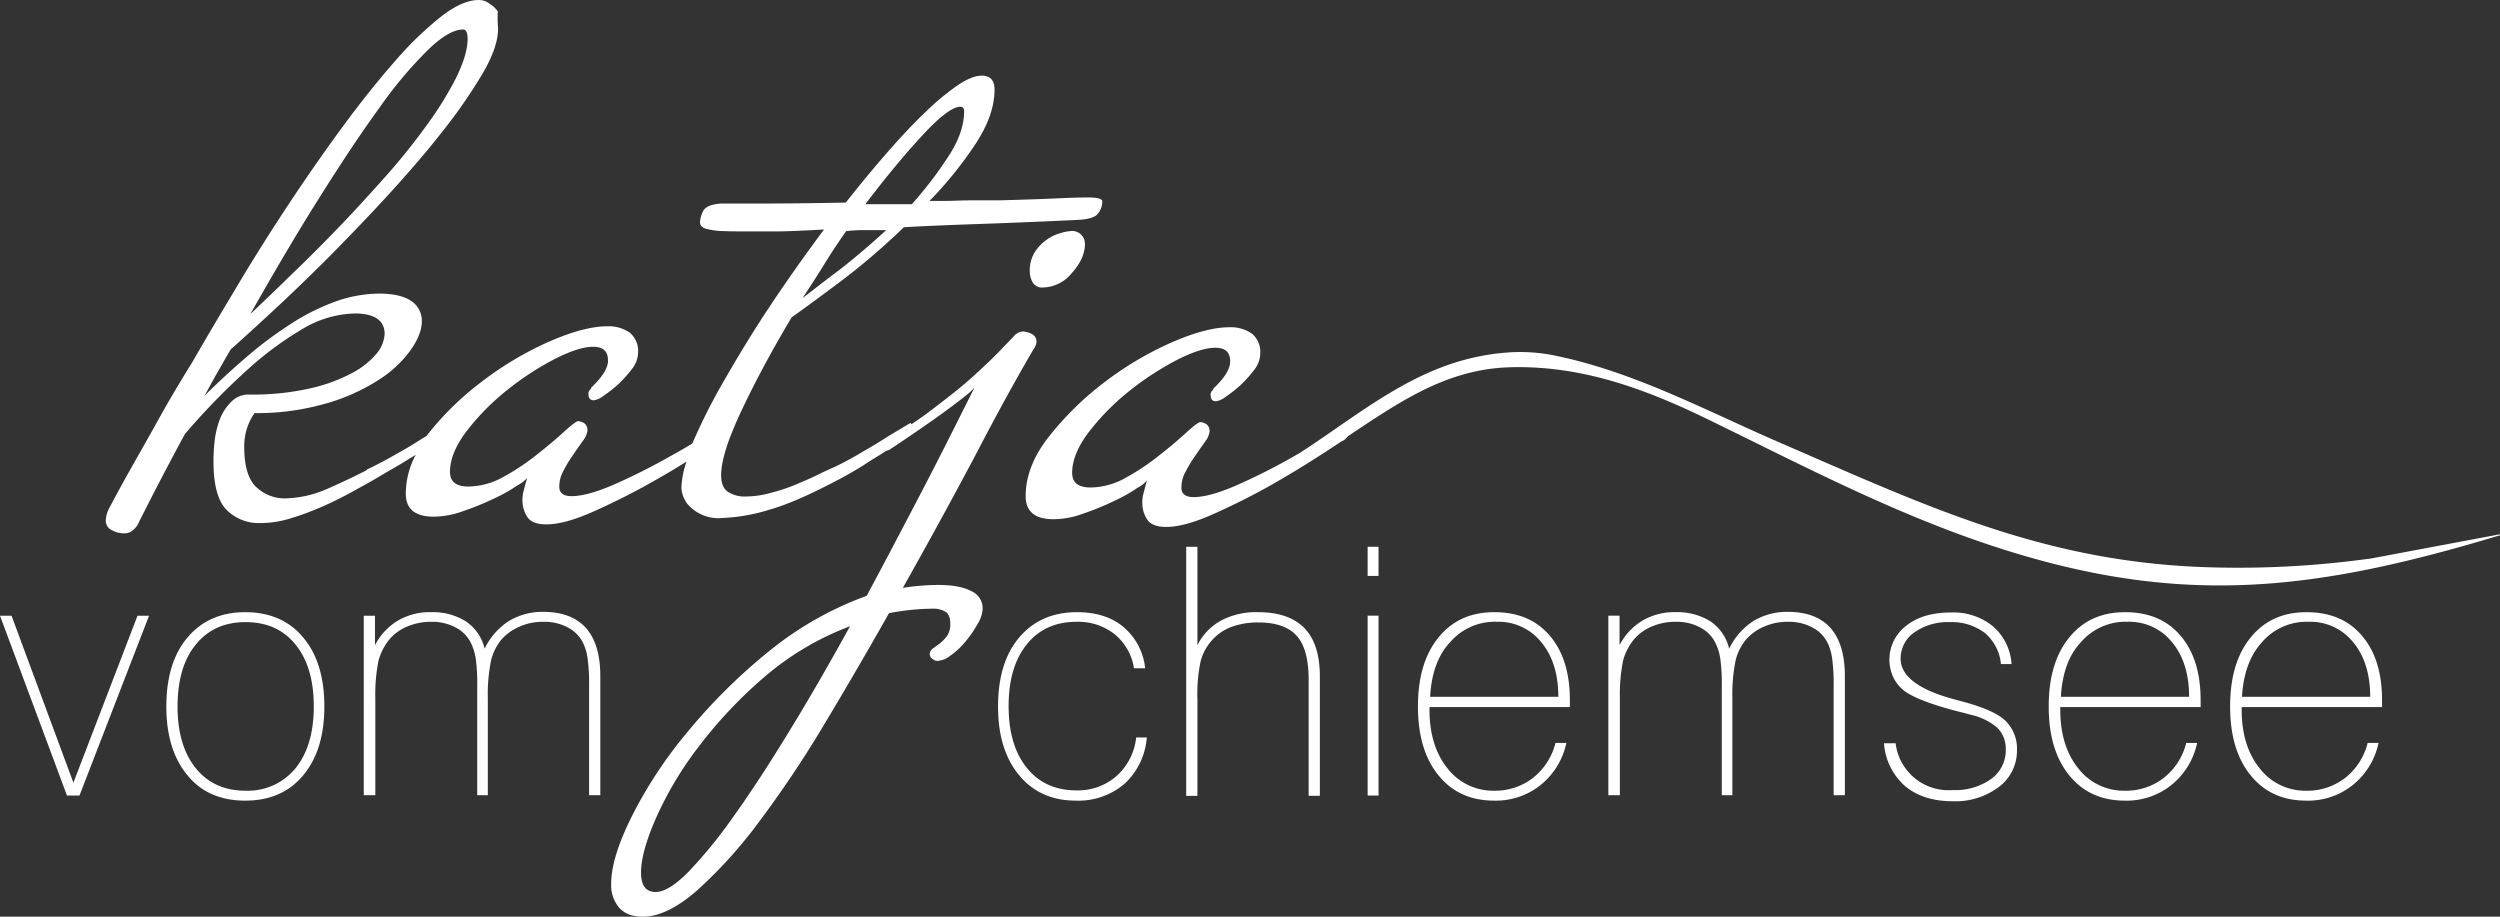 <?xml version="1.0" encoding="utf-8"?>
<svg xmlns="http://www.w3.org/2000/svg" width="603.563" height="221.307" viewBox="0 0 603.563 221.307">
  <rect x="0" y="0" width="603.563" height="221.307" fill="#333333" stroke="none"/>
  <g id="Ebene_2" transform="translate(-30.2 -137.7)">
    <path id="Pfad_177" data-name="Pfad 177" d="M118.026,372.939v-43.41h2.708v7.119a14.832,14.832,0,0,1,5.571-5.958,15.173,15.173,0,0,1,8.048-2.012,14.946,14.946,0,0,1,8.357,2.244A10.936,10.936,0,0,1,147.2,337.5a16.371,16.371,0,0,1,5.8-6.655,15.69,15.69,0,0,1,8.357-2.244c4.565,0,7.97,1.315,10.292,3.869q3.482,3.946,3.482,11.607v28.785h-2.708V346.784a46.207,46.207,0,0,0-.31-6.5,13.063,13.063,0,0,0-.929-3.714,8.338,8.338,0,0,0-3.714-4.1,11.924,11.924,0,0,0-6.113-1.47,13.769,13.769,0,0,0-5.726,1.161,12.169,12.169,0,0,0-4.411,3.173,12.777,12.777,0,0,0-2.476,5.03,41.665,41.665,0,0,0-.774,9.131v23.369h-2.554V346.784a46.207,46.207,0,0,0-.31-6.5,13.048,13.048,0,0,0-1.006-3.714,8.338,8.338,0,0,0-3.714-4.1,11.924,11.924,0,0,0-6.113-1.47,14.4,14.4,0,0,0-5.8,1.161,11.271,11.271,0,0,0-4.333,3.173,14.055,14.055,0,0,0-2.554,5.03,41.665,41.665,0,0,0-.774,9.131v23.369h-2.786ZM70.36,351.427c0-7.042,1.7-12.613,5.107-16.637s8.048-6.113,13.928-6.113,10.6,2.012,14.006,6.113c3.4,4.024,5.107,9.6,5.107,16.637s-1.7,12.536-5.107,16.637-8.125,6.113-14.006,6.113-10.6-2.012-13.928-6.113C72.063,363.963,70.36,358.469,70.36,351.427Zm2.708,0c0,6.345,1.47,11.3,4.411,14.934s6.964,5.417,11.994,5.417a14.86,14.86,0,0,0,12.071-5.417c2.94-3.637,4.411-8.589,4.411-14.934s-1.47-11.3-4.411-14.934-6.964-5.417-12.071-5.417c-5.03,0-9.053,1.78-11.994,5.417C74.539,340.052,73.068,345.082,73.068,351.427Zm-26.7,21.512L30.2,329.529h2.786L47.92,369.843,63.4,329.529h2.786L49.39,372.939Z" transform="translate(0 -43.182)" fill="#ffffff" fill-rule="evenodd"/>
    <path id="Pfad_178" data-name="Pfad 178" d="M674.875,355.656a17.692,17.692,0,0,1-6.19,10.137,17.272,17.272,0,0,1-11.22,3.792c-5.649,0-10.137-2.012-13.464-6.113s-4.952-9.6-4.952-16.637S640.673,334.3,644,330.2s7.815-6.113,13.464-6.113c5.726,0,10.137,1.857,13.387,5.649s4.875,8.976,4.875,15.631v1.625H641.834v.619c0,5.881,1.47,10.6,4.333,14.161a13.9,13.9,0,0,0,11.3,5.417,14.822,14.822,0,0,0,9.363-3.1,15.451,15.451,0,0,0,5.417-8.434Zm-32.964-11.143h30.952c0-5.494-1.393-9.9-4.1-13.155a13.215,13.215,0,0,0-10.756-4.952,14.206,14.206,0,0,0-11.22,4.875C643.846,334.454,642.221,338.942,641.911,344.514Zm-10.833,11.143a17.692,17.692,0,0,1-6.19,10.137,17.273,17.273,0,0,1-11.22,3.792c-5.649,0-10.137-2.012-13.464-6.113s-4.952-9.6-4.952-16.637S596.876,334.3,600.2,330.2s7.815-6.113,13.464-6.113c5.726,0,10.137,1.857,13.387,5.649s4.875,8.976,4.875,15.631v1.625H598.037v.619c0,5.881,1.47,10.6,4.333,14.161a13.9,13.9,0,0,0,11.3,5.417,14.822,14.822,0,0,0,9.363-3.1,15.45,15.45,0,0,0,5.417-8.434Zm-32.886-11.143h30.952c0-5.494-1.393-9.9-4.1-13.155a13.215,13.215,0,0,0-10.756-4.952,14.206,14.206,0,0,0-11.22,4.875C600.049,334.454,598.5,338.942,598.192,344.514ZM558.264,355.5a12.87,12.87,0,0,0,13.851,11.53,14.881,14.881,0,0,0,9.286-2.708,8.553,8.553,0,0,0,3.482-7.119,7.12,7.12,0,0,0-2.012-5.184,14.536,14.536,0,0,0-6.5-3.173c-.542-.155-1.315-.387-2.321-.619-7.042-1.78-11.607-3.56-13.7-5.185a9.045,9.045,0,0,1-2.631-3.25,10.242,10.242,0,0,1,3.173-12.458c2.708-2.167,6.345-3.173,10.756-3.173a15.1,15.1,0,0,1,10.137,3.327,13.134,13.134,0,0,1,4.488,9.131h-2.554a11.231,11.231,0,0,0-3.869-7.506,13.306,13.306,0,0,0-8.512-2.631,14.049,14.049,0,0,0-8.512,2.476,7.618,7.618,0,0,0-3.327,6.345c0,4.256,4.411,7.583,13.232,9.9l.851.232c5.417,1.393,9.131,2.94,11.065,4.72a9.384,9.384,0,0,1,2.94,7.274,10.917,10.917,0,0,1-4.333,8.821,17.429,17.429,0,0,1-11.143,3.482q-7.2,0-11.607-3.714a15.258,15.258,0,0,1-5.03-10.292h2.786Zm-69.332,12.845v-43.41h2.708v7.119a14.833,14.833,0,0,1,5.571-5.958,15.173,15.173,0,0,1,8.048-2.012,14.946,14.946,0,0,1,8.357,2.244,10.936,10.936,0,0,1,4.488,6.577,16.371,16.371,0,0,1,5.8-6.655,15.69,15.69,0,0,1,8.357-2.244c4.565,0,7.97,1.315,10.292,3.869q3.482,3.946,3.482,11.607v28.785h-2.708V342.192a46.188,46.188,0,0,0-.31-6.5,13.061,13.061,0,0,0-.928-3.714,8.337,8.337,0,0,0-3.714-4.1,11.924,11.924,0,0,0-6.113-1.47,13.768,13.768,0,0,0-5.726,1.161,12.169,12.169,0,0,0-4.411,3.173,12.778,12.778,0,0,0-2.476,5.03,41.669,41.669,0,0,0-.774,9.131v23.369h-2.554V342.192a46.2,46.2,0,0,0-.31-6.5,13.049,13.049,0,0,0-1.006-3.714,8.337,8.337,0,0,0-3.714-4.1,11.925,11.925,0,0,0-6.113-1.47,14.4,14.4,0,0,0-5.8,1.161,11.271,11.271,0,0,0-4.333,3.173,14.054,14.054,0,0,0-2.554,5.03,41.666,41.666,0,0,0-.774,9.131v23.369h-2.786Zm-10.137-12.69a17.692,17.692,0,0,1-6.19,10.137,17.273,17.273,0,0,1-11.22,3.792c-5.649,0-10.137-2.012-13.464-6.113s-4.952-9.6-4.952-16.637,1.625-12.536,4.952-16.637,7.815-6.113,13.464-6.113c5.726,0,10.137,1.857,13.387,5.649s4.875,8.976,4.875,15.631v1.625H445.753v.619c0,5.881,1.47,10.6,4.333,14.161a13.9,13.9,0,0,0,11.3,5.417,14.822,14.822,0,0,0,9.363-3.1,15.45,15.45,0,0,0,5.417-8.434Zm-32.887-11.143H476.86c0-5.494-1.393-9.9-4.1-13.155A13.215,13.215,0,0,0,462,326.407a14.206,14.206,0,0,0-11.22,4.875C447.765,334.454,446.218,338.942,445.908,344.514Zm-15.089-29.172V308.3h2.631v7.042Zm0,53.005v-43.41h2.631v43.41Zm-43.8,0V308.3h2.708v23.756a13.749,13.749,0,0,1,5.726-5.958,18,18,0,0,1,8.9-2.012c5.03,0,8.744,1.315,11.22,3.869s3.714,6.423,3.714,11.684v28.785h-2.708V340.49c0-4.952-.929-8.512-2.863-10.678s-5.03-3.25-9.286-3.25a18.756,18.756,0,0,0-6.5,1.083,11.767,11.767,0,0,0-4.72,3.25,12.235,12.235,0,0,0-2.708,5.03,38.333,38.333,0,0,0-.774,9.286v23.214h-2.708ZM377.5,354.418a16.936,16.936,0,0,1-5.339,11.065,17.144,17.144,0,0,1-11.762,4.1c-5.726,0-10.291-2.012-13.7-6.113s-5.107-9.6-5.107-16.637,1.7-12.613,5.107-16.637,8.048-6.113,13.928-6.113c4.565,0,8.357,1.161,11.22,3.559a15.066,15.066,0,0,1,5.262,9.982h-2.708a13.081,13.081,0,0,0-4.643-8.2,14.177,14.177,0,0,0-9.208-3.018c-5.03,0-9.053,1.78-11.994,5.417s-4.411,8.589-4.411,14.934,1.47,11.3,4.411,14.934,6.964,5.417,11.994,5.417a14.145,14.145,0,0,0,9.672-3.482,14.575,14.575,0,0,0,4.72-9.286H377.5Z" transform="translate(-70.439 -38.59)" fill="#ffffff" fill-rule="evenodd"/>
    <path id="Pfad_179" data-name="Pfad 179" d="M436.055,271.731c16.172-10.6,29.559-22.518,49.678-24.065a41.093,41.093,0,0,1,10.678.542c19.19,3.714,36.6,13.077,54.553,20.893,35.208,15.244,63.452,28.785,102.3,30.333a230.476,230.476,0,0,0,41.321-2.089l30.875-5.8.077.232c-43.41,13.077-74.826,17.178-117.463,4.179-26.154-7.97-49.214-20.2-73.666-32.113-15.244-7.428-30.875-13.232-48.362-12.613-19.732.774-32.809,13.928-50.142,23.833Z" transform="translate(-91.77 -24.848)" fill="#ffffff" fill-rule="evenodd"/>
    <path id="Pfad_180" data-name="Pfad 180" d="M150.562,147.063c0-1.47-.387-2.244-1.083-2.244-2.244,0-5.107,1.625-8.512,4.952A101.024,101.024,0,0,0,129.282,163.7c-4.333,5.958-9.131,13.155-14.47,21.666-5.339,8.434-10.833,17.8-16.714,28.166,3.018-2.863,6.345-6.036,10.059-9.672,3.714-3.559,7.583-7.428,11.452-11.452s7.661-8.2,11.452-12.458a155.115,155.115,0,0,0,9.827-12.3,81.561,81.561,0,0,0,6.964-11.3c1.78-3.714,2.708-6.732,2.708-9.286m101.058,46.2h-5.184a36.622,36.622,0,0,0-4.488.232c-1.78,2.554-3.559,5.184-5.262,7.97s-3.482,5.494-5.262,8.2c2.554-1.934,5.571-4.333,9.208-7.042C244.269,199.759,247.906,196.663,251.62,193.259Zm18.8-28.708c0-.774-.31-1.083-.929-1.083-1.78,0-4.8,2.244-8.976,6.732s-8.821,10.059-13.928,16.791h11.22a93.455,93.455,0,0,0,8.821-11.53C269.185,171.592,270.423,167.956,270.423,164.551ZM242.876,288.9a68.769,68.769,0,0,0-20.738,12.3A108.438,108.438,0,0,0,206.2,318.15a84.84,84.84,0,0,0-10.214,17.178c-2.4,5.494-3.559,9.827-3.559,13s1.161,4.72,3.559,4.72c2.089,0,4.8-1.7,8.048-5.03a114.485,114.485,0,0,0,11.065-13.7c4.1-5.726,8.512-12.536,13.232-20.274C233.126,306.233,237.924,297.876,242.876,288.9ZM157.913,144.587c0,3.018-1.238,6.577-3.714,10.833a124.262,124.262,0,0,1-9.518,13.774c-3.869,4.952-8.2,9.982-13,15.244s-9.6,10.214-14.315,15.012c-4.8,4.8-9.286,9.131-13.541,13.077s-7.738,7.119-10.446,9.518c-1.083,1.78-2.089,3.637-3.173,5.494s-2.089,3.792-3.173,5.726q4.527-4.527,9.518-8.821A93.183,93.183,0,0,1,107,216.473a53.267,53.267,0,0,1,10.988-5.726,32.076,32.076,0,0,1,11.22-2.167c3.4,0,6.036.619,7.738,1.78a5.7,5.7,0,0,1,2.554,4.952c0,2.089-.929,4.411-2.786,7.042a28.24,28.24,0,0,1-7.97,7.274,47.087,47.087,0,0,1-12.69,5.571A60.306,60.306,0,0,1,99.1,237.443a14.121,14.121,0,0,0-2.476,8.047c0,4.8,1.006,8.048,2.94,9.827a9.961,9.961,0,0,0,6.964,2.708,26.6,26.6,0,0,0,10.524-2.476c3.714-1.625,6.732-3.1,8.976-4.256q.464-.464.7-.464,3.6-1.741,6.964-3.714,3.366-1.857,5.8-3.482l1.161-.7a71.152,71.152,0,0,1,13.309-13.077,79.692,79.692,0,0,1,16.25-9.672c5.649-2.476,10.369-3.714,14.083-3.714a8.989,8.989,0,0,1,5.417,1.548,5.753,5.753,0,0,1,2.012,4.72,6.629,6.629,0,0,1-1.47,4.024,30.062,30.062,0,0,1-3.327,3.714,32.461,32.461,0,0,1-3.559,2.786,5.044,5.044,0,0,1-2.321,1.083c-.929,0-1.315-.542-1.315-1.548a1.3,1.3,0,0,1,.464-1.083.669.669,0,0,0,.232-.464c2.708-2.554,4.024-4.72,4.024-6.5,0-2.244-1.161-3.327-3.559-3.327s-5.494,1.006-9.44,3.018A70.834,70.834,0,0,0,160,231.949a57.968,57.968,0,0,0-9.672,9.827c-2.708,3.559-4.024,6.887-4.024,9.827,0,2.4,1.47,3.559,4.488,3.559a17.828,17.828,0,0,0,8.667-2.476,54.157,54.157,0,0,0,8.048-5.417c2.476-1.934,4.565-3.714,6.423-5.417,1.78-1.625,2.94-2.476,3.327-2.476,1.47.155,2.244.929,2.244,2.244a5.273,5.273,0,0,1-1.083,2.476c-.774,1.083-1.548,2.167-2.321,3.327a31,31,0,0,0-2.321,3.792,7.877,7.877,0,0,0-1.083,4.024c0,1.47,1.006,2.244,2.94,2.244q3.83,0,10.214-2.786c4.256-1.857,8.434-3.946,12.458-6.19,2.089-1.161,4.333-2.4,6.5-3.714a142.66,142.66,0,0,1,7.738-15.321c3.25-5.649,6.887-11.684,11.065-17.952s8.512-12.381,13-18.416c-5.417.31-9.208.464-11.53.464h-5.726c-3.018,0-5.339,0-7.042-.077a17.733,17.733,0,0,1-3.792-.464,2.81,2.81,0,0,1-1.548-.774,1.487,1.487,0,0,1-.31-.929,7.046,7.046,0,0,1,.7-2.554c.464-1.083,1.934-1.78,4.488-1.934h9.982c5.881,0,12.613-.077,20.041-.232q5.107-6.5,9.982-12.071c3.25-3.714,6.268-6.964,9.208-9.75a61.506,61.506,0,0,1,7.815-6.5c2.321-1.548,4.256-2.321,5.726-2.321,2.089,0,3.173,1.083,3.173,3.327,0,4.024-1.47,8.357-4.488,13a93.207,93.207,0,0,1-11.22,13.928c2.554,0,4.8,0,6.732-.077s3.714-.077,5.417-.077h4.952c5.649-.155,10.214-.31,13.541-.464s5.881-.232,7.506-.232c2.4,0,3.559.31,3.559.929a4.672,4.672,0,0,1-1.006,2.94c-.7.929-2.244,1.393-4.8,1.548-9.6.464-17.643.774-24.3,1.006s-12.613.464-17.8.774A163.1,163.1,0,0,1,241.329,205.1c-4.952,3.714-9.131,6.809-12.536,9.208-4.8,8.048-8.821,15.553-12.071,22.44s-4.952,12.071-4.952,15.708c0,1.934.542,3.25,1.7,4.024a7.358,7.358,0,0,0,4.333,1.083,22.292,22.292,0,0,0,5.571-.774,44.435,44.435,0,0,0,6.19-2.012c2.012-.851,3.869-1.625,5.571-2.476s3.1-1.47,4.178-1.934c2.4-1.161,4.643-2.4,6.809-3.714,2.167-1.238,4.1-2.4,5.726-3.482l5.571-3.327a.205.205,0,0,1,.232.232v.077c1.857-1.238,3.637-2.476,5.417-3.869,4.178-3.173,7.583-5.881,10.059-8.2q3.83-3.482,6.036-5.8c1.47-1.548,2.631-2.708,3.327-3.482a3.073,3.073,0,0,1,2.244-1.083c2.089.309,3.173,1.083,3.173,2.476a3.489,3.489,0,0,1-.7,1.78c-4.024,6.887-8.744,15.4-14.083,25.69q-8.125,15.321-17.488,31.958a55.6,55.6,0,0,1,8.512-.7c3.4,0,6.113.464,7.97,1.47a4.537,4.537,0,0,1,2.786,4.178,7.72,7.72,0,0,1-1.238,3.792,26.1,26.1,0,0,1-2.94,4.256,17.855,17.855,0,0,1-3.559,3.327,5.546,5.546,0,0,1-3.25,1.315,1.845,1.845,0,0,1-1.083-.464,1.347,1.347,0,0,1-.7-1.083,1.676,1.676,0,0,1,.774-1.47c.542-.387,1.083-.774,1.7-1.238a9.374,9.374,0,0,0,1.7-1.78,4.893,4.893,0,0,0,.774-2.94c0-1.47-.387-2.476-1.238-2.94a5.723,5.723,0,0,0-2.786-.7,58.931,58.931,0,0,0-10.756,1.083c-5.262,9.286-10.524,18.339-15.786,27.083a267.443,267.443,0,0,1-15.708,23.446,111.092,111.092,0,0,1-14.934,16.482q-7.2,6.268-13,6.268c-2.554,0-4.411-.7-5.726-2.167a8.39,8.39,0,0,1-1.934-5.726c0-4.179,1.625-9.6,4.952-16.25a105.274,105.274,0,0,1,13.464-20.428,136.746,136.746,0,0,1,19.577-19.422A81.549,81.549,0,0,1,246.9,281.549c4.333-8.048,8.667-16.327,13.077-24.762s8.667-16.946,12.922-25.458c-.774.929-3.018,2.708-6.809,5.494s-8.434,5.958-13.774,9.518c-.31.077-.542.155-.774.232-.077.077-.232.155-.31.232-1.47.929-3.173,1.934-5.03,3.173-1.857,1.161-3.946,2.4-6.19,3.559-6.732,3.559-12.3,6.036-16.791,7.274a43.777,43.777,0,0,1-10.988,1.935,9.843,9.843,0,0,1-8.744-3.559,7.385,7.385,0,0,1-1.315-3.559,21.012,21.012,0,0,1,1.238-6.5c-2.786,1.78-5.571,3.4-8.2,4.875-4.488,2.554-9.131,4.875-13.928,7.042s-8.667,3.25-11.684,3.25c-2.4,0-3.946-.619-4.72-1.935a7.239,7.239,0,0,1-1.083-3.946,7.985,7.985,0,0,1,.232-2.012c.155-.619.31-1.161.464-1.78s.31-1.083.464-1.548a8.644,8.644,0,0,1-2.321,1.78,38.851,38.851,0,0,1-5.8,3.25,64.665,64.665,0,0,1-7.428,3.018,21.071,21.071,0,0,1-7.042,1.315q-6.732,0-6.732-5.571a20.058,20.058,0,0,1,2.4-9.363c-1.006.619-2.167,1.315-3.4,2.089-1.857,1.083-3.869,2.244-5.958,3.482-1.78,1.083-3.869,2.167-6.19,3.482-2.321,1.238-4.72,2.476-7.274,3.559a64.693,64.693,0,0,1-7.583,2.786,24.639,24.639,0,0,1-7.2,1.083,10.964,10.964,0,0,1-8.048-3.173c-2.089-2.089-3.173-5.958-3.173-11.684a42.449,42.449,0,0,1,.31-5.262,22.144,22.144,0,0,1,1.315-5.184,12.286,12.286,0,0,1,2.708-4.024,5.715,5.715,0,0,1,4.179-1.7,62.892,62.892,0,0,0,14.7-1.47,39.918,39.918,0,0,0,10.214-3.714,19.53,19.53,0,0,0,5.958-4.72,8.123,8.123,0,0,0,1.934-4.72c0-3.25-2.4-4.952-7.2-4.952a25.7,25.7,0,0,0-12.845,3.869,79.5,79.5,0,0,0-11.994,8.744,165.473,165.473,0,0,0-16.172,16.482c-1.935,3.559-3.869,7.2-5.726,10.756s-3.792,7.351-5.726,11.22a4.481,4.481,0,0,1-.929,1.083,2.977,2.977,0,0,1-2.244.929,5.851,5.851,0,0,1-3.018-.774,2.5,2.5,0,0,1-1.47-2.321,7.2,7.2,0,0,1,.929-3.173c.619-1.161,1.935-3.637,4.024-7.428,2.089-3.714,4.333-7.661,6.732-11.917,2.708-4.952,5.726-10.137,9.208-15.708,3.4-5.958,7.2-12.3,11.22-19.035s8.2-13.309,12.458-19.732,8.589-12.613,12.922-18.494,8.512-11.065,12.458-15.553a81.723,81.723,0,0,1,11.065-10.678c3.4-2.631,6.423-3.946,8.976-3.946a4.11,4.11,0,0,1,2.708.929,7.083,7.083,0,0,1,1.935,1.78A35.419,35.419,0,0,0,157.913,144.587Zm205.521,96.8a3.589,3.589,0,0,1-.31,1.47,3.3,3.3,0,0,1-1.7,1.47c-5.8,3.869-11.375,7.351-16.559,10.292-4.488,2.554-9.131,4.875-13.928,7.042s-8.667,3.25-11.684,3.25c-2.4,0-3.946-.619-4.72-1.935a7.239,7.239,0,0,1-1.083-3.946,7.987,7.987,0,0,1,.232-2.012c.155-.619.31-1.161.464-1.78s.31-1.083.464-1.548a8.644,8.644,0,0,1-2.321,1.78,38.855,38.855,0,0,1-5.8,3.25,64.669,64.669,0,0,1-7.428,3.018,21.071,21.071,0,0,1-7.042,1.315q-6.732,0-6.732-5.571c0-4.8,1.857-9.6,5.571-14.315a73.572,73.572,0,0,1,13.309-13.077,79.69,79.69,0,0,1,16.25-9.673c5.649-2.476,10.369-3.714,14.083-3.714a8.989,8.989,0,0,1,5.417,1.548,5.753,5.753,0,0,1,2.012,4.72,6.629,6.629,0,0,1-1.47,4.024,30.068,30.068,0,0,1-3.327,3.714,32.461,32.461,0,0,1-3.559,2.786,5.044,5.044,0,0,1-2.321,1.083c-.929,0-1.315-.542-1.315-1.548a1.3,1.3,0,0,1,.464-1.083.669.669,0,0,0,.232-.464c2.708-2.554,4.024-4.72,4.024-6.5,0-2.244-1.161-3.327-3.559-3.327s-5.494,1.006-9.44,3.018a70.834,70.834,0,0,0-11.452,7.506,57.967,57.967,0,0,0-9.672,9.827c-2.708,3.559-4.024,6.887-4.024,9.827,0,2.4,1.47,3.559,4.488,3.559a17.828,17.828,0,0,0,8.667-2.476A54.165,54.165,0,0,0,317.7,247.5c2.476-1.934,4.565-3.714,6.423-5.417,1.78-1.625,2.94-2.476,3.327-2.476,1.47.155,2.244.929,2.244,2.244a5.274,5.274,0,0,1-1.083,2.476c-.774,1.083-1.548,2.167-2.321,3.327a31,31,0,0,0-2.321,3.792,7.877,7.877,0,0,0-1.083,4.024c0,1.47,1.006,2.244,2.94,2.244q3.83,0,10.214-2.786c4.256-1.857,8.434-3.946,12.458-6.19,4.8-2.708,9.75-5.571,15.012-8.744a.205.205,0,0,1,.232.232v1.161Zm-63.838-44.8c0,2.4-1.083,4.72-3.173,7.042a9.247,9.247,0,0,1-6.964,3.482,2.574,2.574,0,0,1-2.476-1.238,5.291,5.291,0,0,1-.7-2.554,8.347,8.347,0,0,1,1.238-4.8,10.942,10.942,0,0,1,2.94-3.018,10.725,10.725,0,0,1,3.327-1.548,10.606,10.606,0,0,1,2.321-.464,3.073,3.073,0,0,1,3.482,3.1Z" transform="translate(-7.465)" fill="#ffffff" fill-rule="evenodd"/>
  </g>
</svg>
